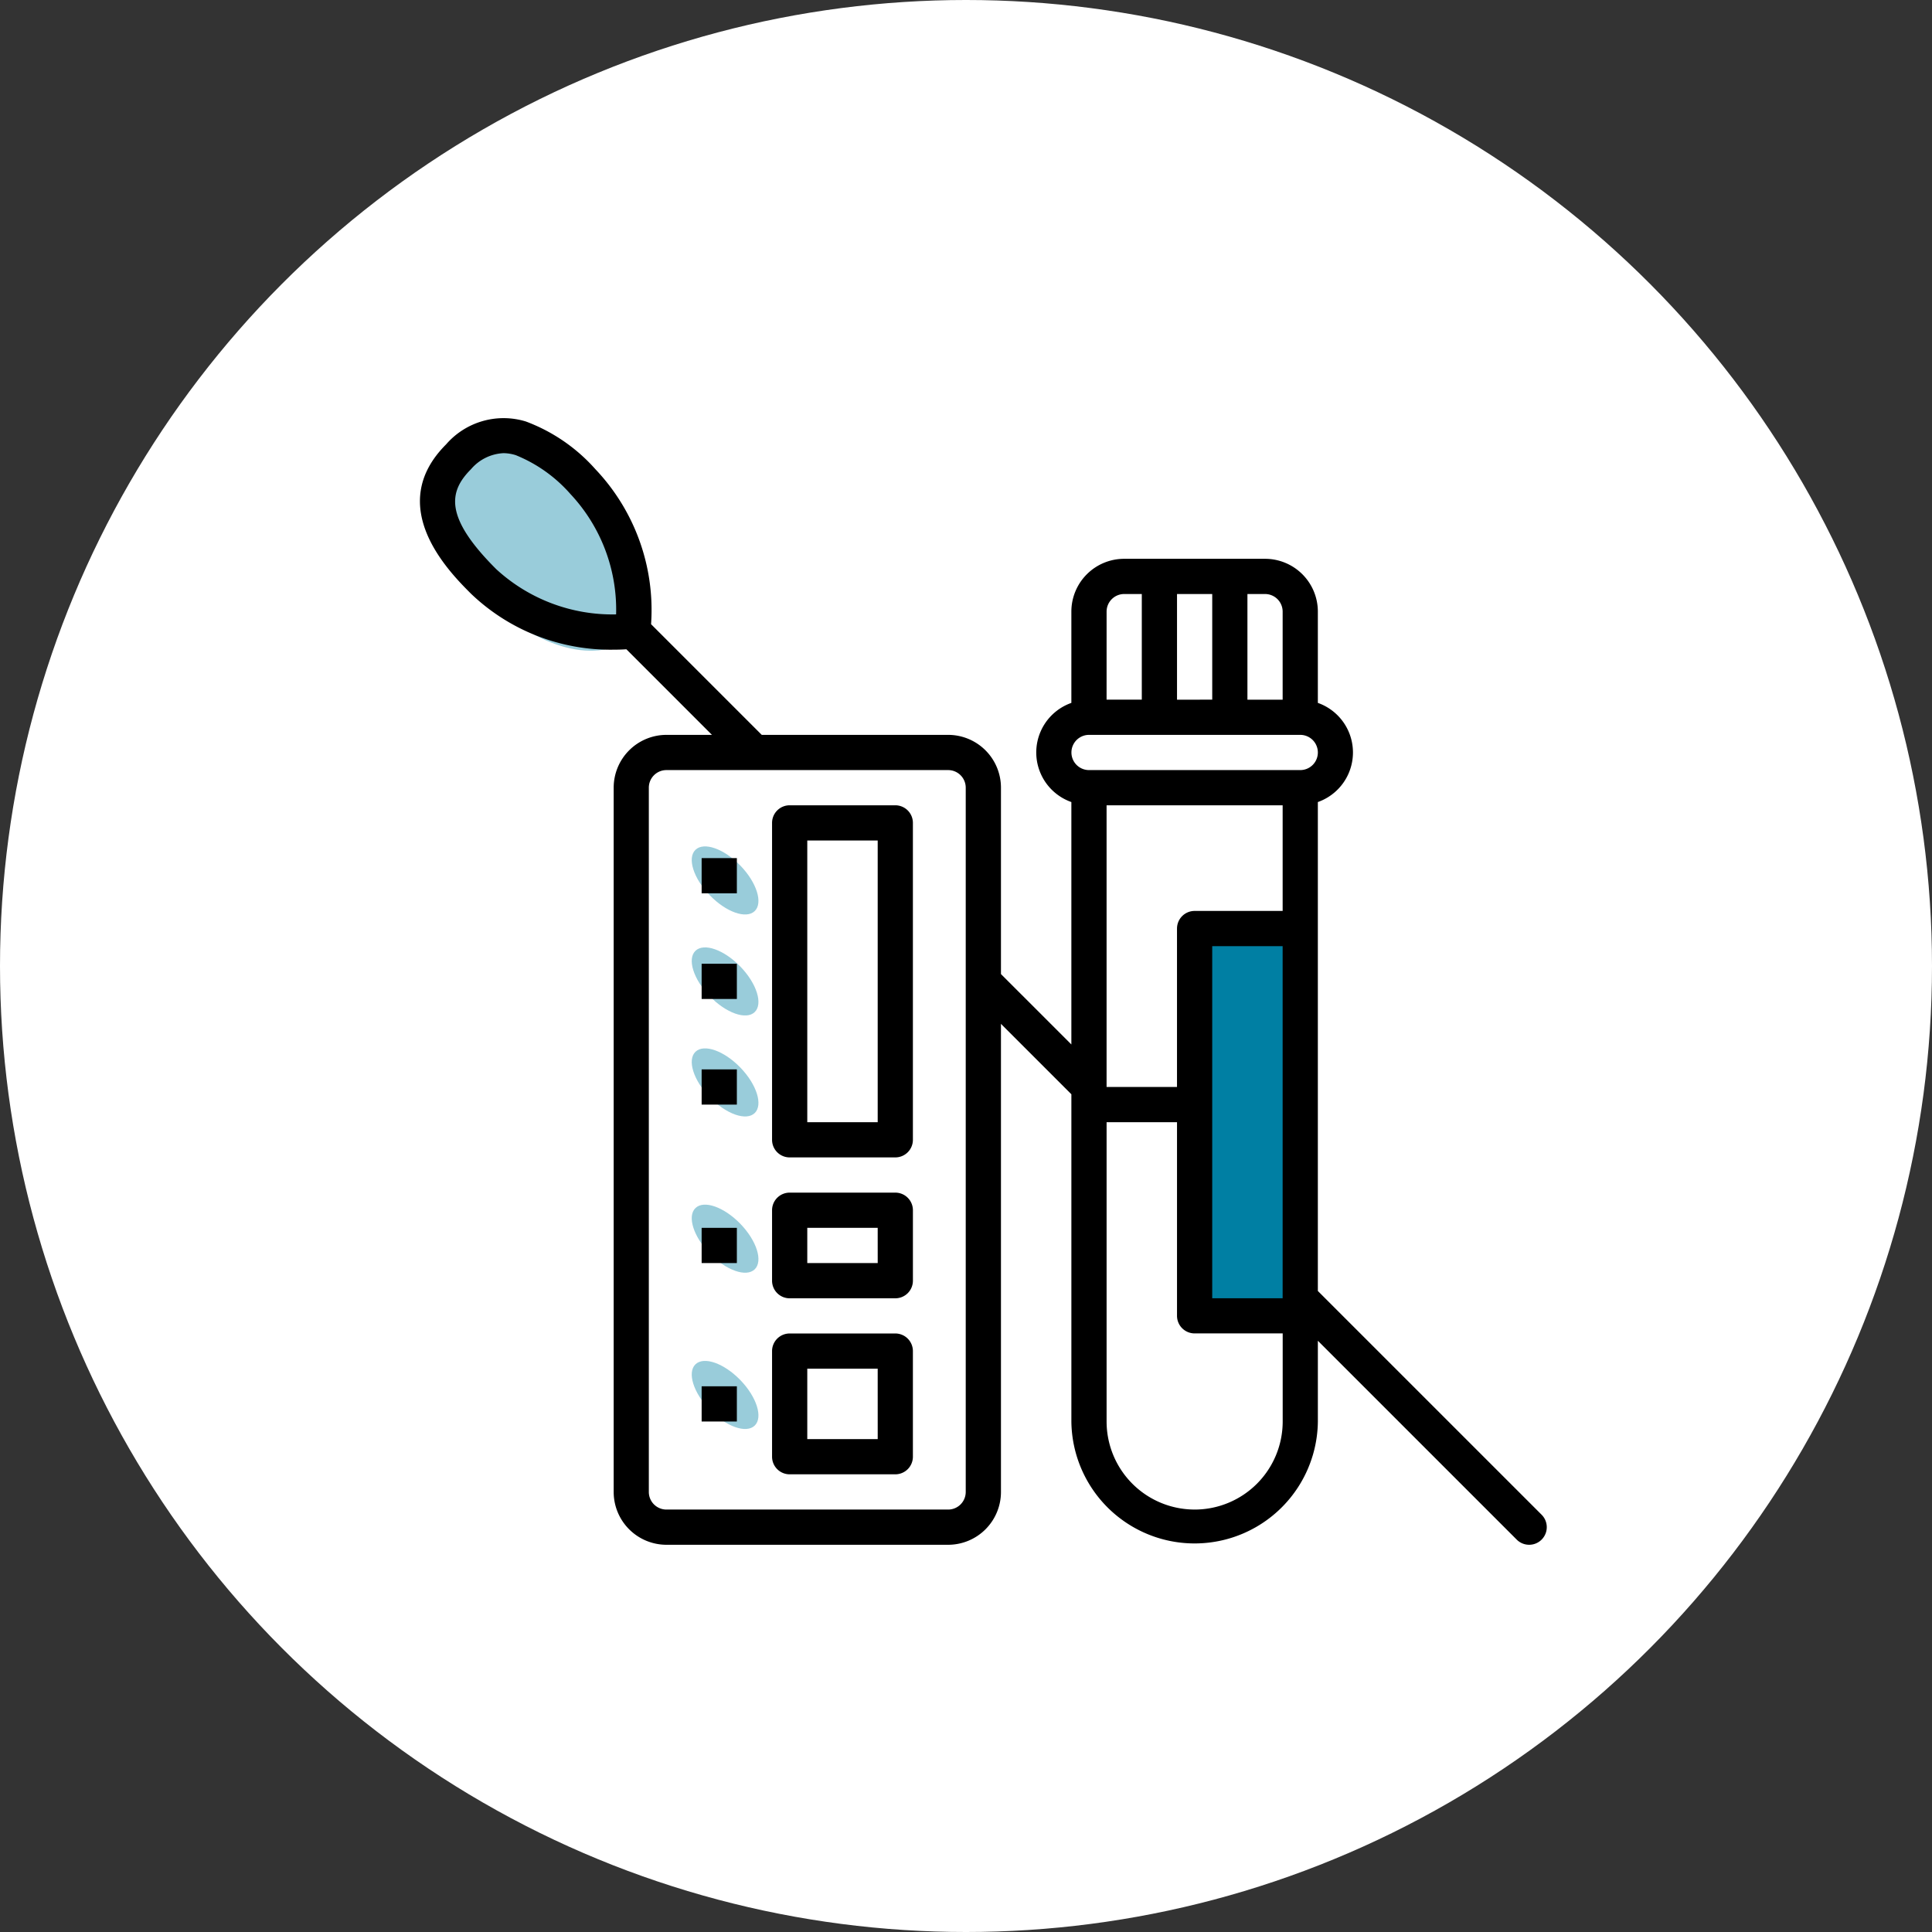 <svg xmlns="http://www.w3.org/2000/svg" width="136" height="136" viewBox="0 0 136 136"><rect x="0" y="0" width="136" height="136" fill="#333333" stroke="none"/><g transform="translate(-748 -1917)"><circle cx="68" cy="68" r="68" transform="translate(748 1917)" fill="#fff"/><g transform="translate(36.221 19.088)"><path d="M4,0A3.043,3.043,0,0,1,6.679,1.244c1.2,1.981.958,7.173.958,12.756,0,4.871.246,9.83-.958,12.617A2.736,2.736,0,0,1,4,28a2.845,2.845,0,0,1-2.975-2.006C.114,23.74,0,18.717,0,14,0,8.99-.238,4,1.025,1.244,1.506.179,3.222,0,4,0Z" transform="translate(795.855 1963.155)" fill="#007fa3"/><ellipse cx="5.5" cy="9" rx="5.5" ry="9" transform="matrix(0.719, -0.695, 0.695, 0.719, 739.779, 1933.554)" fill="#007fa3" opacity="0.4"/><ellipse cx="1.5" cy="3" rx="1.5" ry="3" transform="matrix(0.719, -0.695, 0.695, 0.719, 759.657, 1965.884)" fill="#007fa3" opacity="0.4"/><ellipse cx="1.5" cy="3" rx="1.5" ry="3" transform="matrix(0.719, -0.695, 0.695, 0.719, 759.657, 1958.775)" fill="#007fa3" opacity="0.4"/><ellipse cx="1.5" cy="3" rx="1.5" ry="3" transform="matrix(0.719, -0.695, 0.695, 0.719, 759.657, 1972.993)" fill="#007fa3" opacity="0.4"/><ellipse cx="1.5" cy="3" rx="1.5" ry="3" transform="matrix(0.719, -0.695, 0.695, 0.719, 759.657, 1983.993)" fill="#007fa3" opacity="0.4"/><ellipse cx="1.5" cy="3" rx="1.5" ry="3" transform="matrix(0.719, -0.695, 0.695, 0.719, 759.657, 1994.993)" fill="#007fa3" opacity="0.4"/><g transform="translate(741.34 1927.336)"><path d="M78.956,77.2,63.207,61.452V27.035a3.7,3.7,0,0,0,0-6.98V13.63a3.718,3.718,0,0,0-3.718-3.718H49.574a3.718,3.718,0,0,0-3.718,3.718v6.425a3.7,3.7,0,0,0,0,6.98V44.1L40.9,39.144V26.024a3.718,3.718,0,0,0-3.718-3.718H24.061L16.27,14.515A14.389,14.389,0,0,0,12.355,3.609,12.283,12.283,0,0,0,7.454.245,5.354,5.354,0,0,0,1.842,1.857c-4.382,4.379.234,8.994,1.752,10.512a14.2,14.2,0,0,0,10.052,3.94c.356,0,.644-.012.885-.029l6.025,6.026h-3.2a3.718,3.718,0,0,0-3.718,3.718V75.6a3.718,3.718,0,0,0,3.718,3.718h19.83A3.718,3.718,0,0,0,40.9,75.6V42.649l4.957,4.957V70.641a8.676,8.676,0,0,0,17.351,0V64.957l14,14A1.239,1.239,0,1,0,78.956,77.2ZM5.345,10.616C1.71,6.98,2.016,5.184,3.594,3.605A3.2,3.2,0,0,1,5.877,2.476a2.963,2.963,0,0,1,.868.14A10.221,10.221,0,0,1,10.6,5.359a11.908,11.908,0,0,1,3.209,8.466,12.075,12.075,0,0,1-8.466-3.209ZM38.42,75.6a1.239,1.239,0,0,1-1.239,1.239H17.351A1.239,1.239,0,0,1,16.112,75.6V26.024a1.239,1.239,0,0,1,1.239-1.239h19.83a1.239,1.239,0,0,1,1.239,1.239Zm14.872-39.66V47.093H48.335V27.263H60.729V34.7h-6.2A1.239,1.239,0,0,0,53.293,35.939Zm2.479,1.239h4.957V61.965H55.771ZM60.729,13.63v6.2H58.25V12.391h1.239A1.239,1.239,0,0,1,60.729,13.63Zm-7.436,6.2V12.391h2.479v7.436Zm-4.957-6.2a1.239,1.239,0,0,1,1.239-1.239h1.239v7.436H48.335ZM47.1,22.306H61.968a1.239,1.239,0,1,1,0,2.479H47.1a1.239,1.239,0,0,1,0-2.479Zm7.436,54.532a6.2,6.2,0,0,1-6.2-6.2V49.572h4.957V63.2a1.239,1.239,0,0,0,1.239,1.239h6.2v6.2a6.2,6.2,0,0,1-6.2,6.2Z" transform="translate(0 0)"/><path d="M28.676,22H21.239A1.239,1.239,0,0,0,20,23.239V45.548a1.239,1.239,0,0,0,1.239,1.239h7.436a1.239,1.239,0,0,0,1.239-1.239V23.239A1.239,1.239,0,0,0,28.676,22ZM27.436,44.308H22.479V24.479h4.957Z" transform="translate(4.787 5.263)"/><path d="M28.676,52H21.239A1.239,1.239,0,0,0,20,53.239v7.436a1.239,1.239,0,0,0,1.239,1.239h7.436a1.239,1.239,0,0,0,1.239-1.239V53.239A1.239,1.239,0,0,0,28.676,52Zm-1.239,7.436H22.479V54.479h4.957Z" transform="translate(4.787 12.444)"/><path d="M28.676,44H21.239A1.239,1.239,0,0,0,20,45.239V50.2a1.239,1.239,0,0,0,1.239,1.239h7.436A1.239,1.239,0,0,0,29.915,50.2V45.239A1.239,1.239,0,0,0,28.676,44Zm-1.239,4.957H22.479V46.479h4.957Z" transform="translate(4.787 10.529)"/><path d="M16,25h2.479v2.479H16Z" transform="translate(3.83 5.981)"/><path d="M16,31h2.479v2.479H16Z" transform="translate(3.83 7.418)"/><path d="M16,37h2.479v2.479H16Z" transform="translate(3.83 8.854)"/><path d="M16,46h2.479v2.479H16Z" transform="translate(3.83 11.008)"/><path d="M16,55h2.479v2.479H16Z" transform="translate(3.83 13.162)"/></g></g></g></svg>
